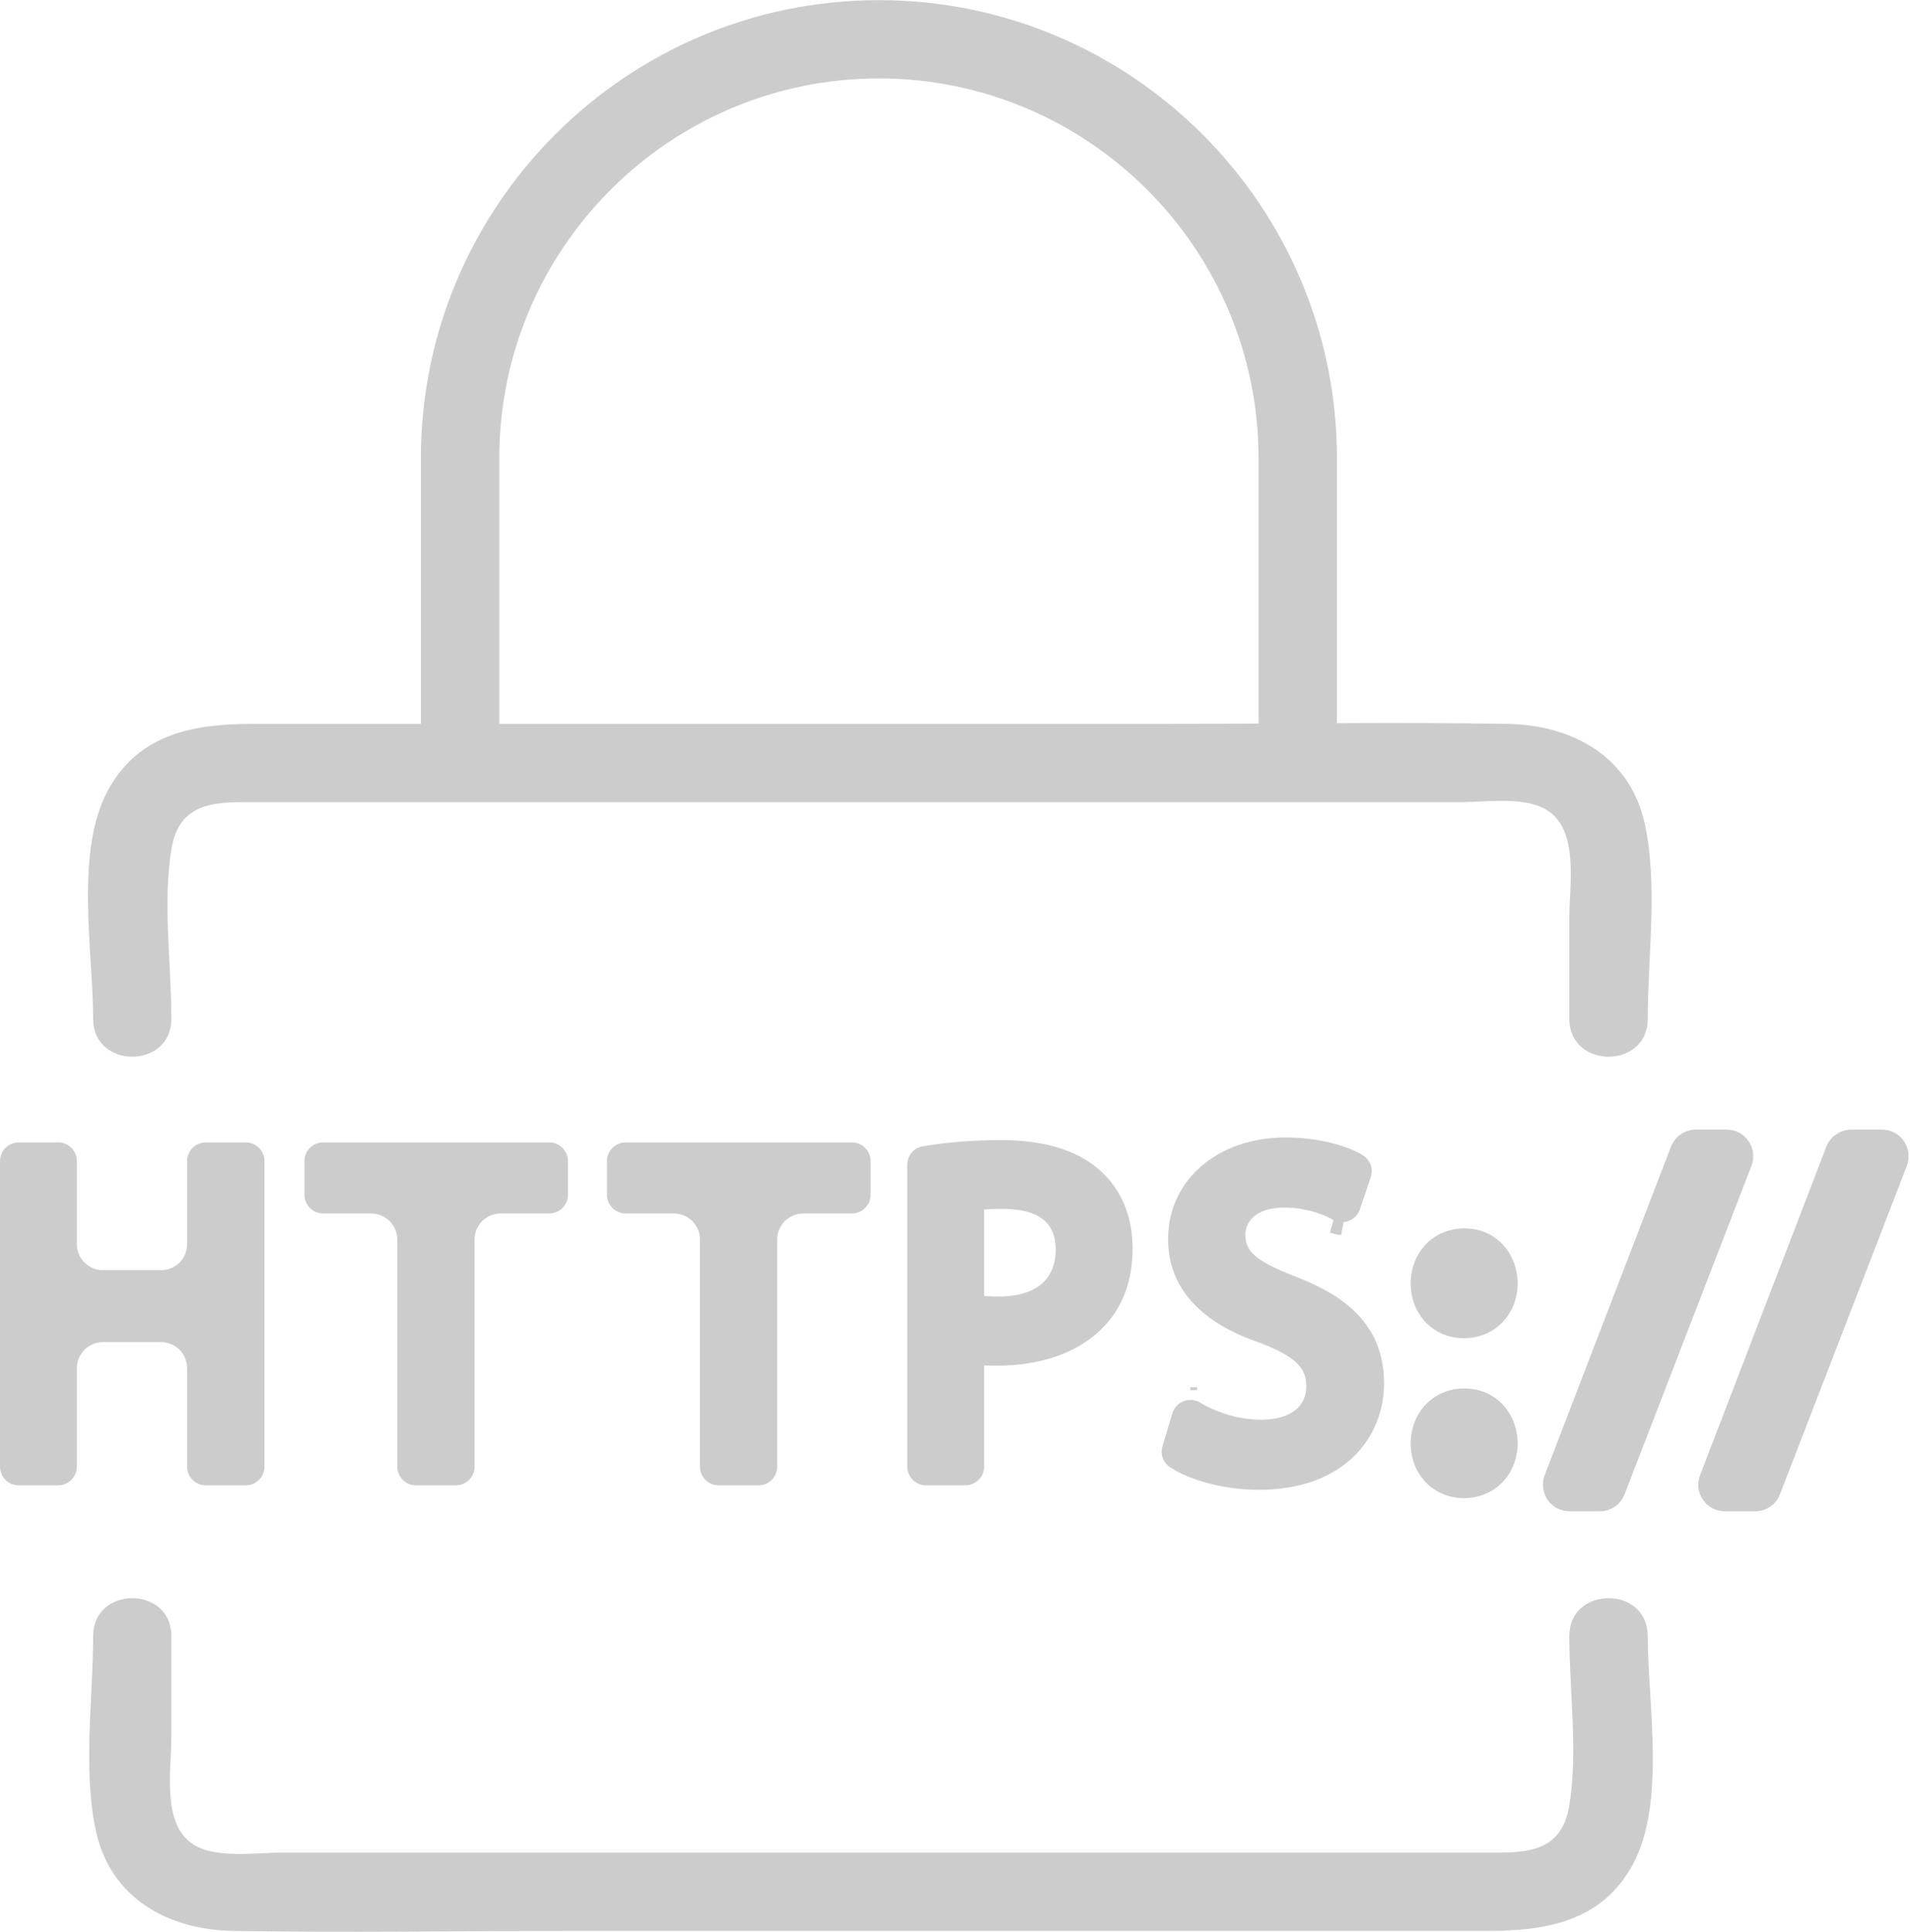 <?xml version="1.0" encoding="UTF-8" standalone="no"?><svg xmlns="http://www.w3.org/2000/svg" xmlns:xlink="http://www.w3.org/1999/xlink" fill="#000000" height="53.8" preserveAspectRatio="xMidYMid meet" version="1" viewBox="0.0 0.0 53.2 53.8" width="53.2" zoomAndPan="magnify"><defs><clipPath id="a"><path d="M 47 31 L 53.16 31 L 53.16 43 L 47 43 Z M 47 31"/></clipPath><clipPath id="b"><path d="M 2 44 L 47 44 L 47 53.789 L 2 53.789 Z M 2 44"/></clipPath></defs><g><g id="change1_1"><path d="M 4.488 37.371 C 4.887 37.371 5.211 37.695 5.211 38.098 L 5.211 40.836 C 5.211 41.125 5.445 41.359 5.734 41.359 L 6.844 41.359 C 7.133 41.359 7.367 41.125 7.367 40.836 L 7.367 32.332 C 7.367 32.043 7.133 31.809 6.844 31.809 L 5.734 31.809 C 5.445 31.809 5.211 32.043 5.211 32.332 L 5.211 34.645 C 5.211 35.043 4.887 35.367 4.488 35.367 L 2.867 35.367 C 2.469 35.367 2.141 35.043 2.141 34.645 L 2.141 32.332 C 2.141 32.043 1.906 31.809 1.621 31.809 L 0.52 31.809 C 0.234 31.809 0 32.043 0 32.332 L 0 40.836 C 0 41.125 0.234 41.359 0.52 41.359 L 1.621 41.359 C 1.906 41.359 2.141 41.125 2.141 40.836 L 2.141 38.098 C 2.141 37.695 2.469 37.371 2.867 37.371 L 4.488 37.371" fill="#cccccc"/></g><g id="change1_2"><path d="M 11.586 41.359 L 12.699 41.359 C 12.984 41.359 13.219 41.125 13.219 40.836 L 13.219 34.512 C 13.219 34.113 13.543 33.789 13.945 33.789 L 15.297 33.789 C 15.586 33.789 15.82 33.555 15.82 33.266 L 15.82 32.332 C 15.82 32.043 15.586 31.809 15.297 31.809 L 9 31.809 C 8.711 31.809 8.48 32.043 8.48 32.332 L 8.48 33.266 C 8.48 33.555 8.711 33.789 9 33.789 L 10.34 33.789 C 10.738 33.789 11.066 34.113 11.066 34.512 L 11.066 40.836 C 11.066 41.125 11.301 41.359 11.586 41.359" fill="#cccccc"/></g><g id="change1_3"><path d="M 20.016 41.359 L 21.129 41.359 C 21.414 41.359 21.648 41.125 21.648 40.836 L 21.648 34.512 C 21.648 34.113 21.973 33.789 22.375 33.789 L 23.727 33.789 C 24.016 33.789 24.25 33.555 24.25 33.266 L 24.25 32.332 C 24.25 32.043 24.016 31.809 23.727 31.809 L 17.43 31.809 C 17.141 31.809 16.906 32.043 16.906 32.332 L 16.906 33.266 C 16.906 33.555 17.141 33.789 17.43 33.789 L 18.77 33.789 C 19.168 33.789 19.496 34.113 19.496 34.512 L 19.496 40.836 C 19.496 41.125 19.727 41.359 20.016 41.359" fill="#cccccc"/></g><g id="change1_4"><path d="M 29.406 34.805 C 29.406 35.289 29.199 36.102 27.797 36.102 C 27.691 36.102 27.594 36.098 27.508 36.094 L 27.41 36.09 L 27.41 33.68 L 27.504 33.672 C 27.637 33.664 27.777 33.66 27.922 33.66 C 28.922 33.66 29.406 34.035 29.406 34.805 Z M 25.703 31.918 C 25.453 31.961 25.27 32.176 25.27 32.434 L 25.27 40.836 C 25.27 41.125 25.504 41.359 25.789 41.359 L 26.887 41.359 C 27.176 41.359 27.41 41.125 27.41 40.836 L 27.41 38.023 L 27.516 38.023 C 27.602 38.027 27.688 38.027 27.77 38.027 C 29.027 38.027 30.086 37.641 30.746 36.938 C 31.277 36.387 31.547 35.652 31.547 34.754 C 31.547 33.867 31.223 33.098 30.633 32.586 C 30.012 32.031 29.094 31.746 27.898 31.746 C 27.109 31.746 26.395 31.801 25.703 31.918" fill="#cccccc"/></g><g id="change1_5"><path d="M 32.988 39.008 C 32.828 39.062 32.707 39.188 32.656 39.348 L 32.379 40.27 C 32.316 40.477 32.387 40.699 32.555 40.832 C 32.566 40.84 32.598 40.859 32.598 40.859 C 33.164 41.234 34.148 41.484 35.051 41.484 C 37.469 41.484 38.551 39.996 38.551 38.516 C 38.551 38.402 38.543 38.293 38.535 38.191 C 38.383 36.625 37.125 35.945 36.047 35.531 C 34.891 35.082 34.688 34.801 34.688 34.375 C 34.688 34.027 34.973 33.625 35.77 33.625 C 35.906 33.625 36.043 33.633 36.184 33.652 C 36.215 33.656 36.242 33.664 36.273 33.672 L 36.324 33.68 C 36.406 33.695 36.48 33.711 36.547 33.73 C 36.582 33.738 36.609 33.75 36.645 33.758 L 36.695 33.777 C 36.75 33.797 36.805 33.812 36.855 33.832 C 36.895 33.848 36.926 33.863 36.992 33.895 L 37.004 33.898 C 37.027 33.91 37.051 33.922 37.078 33.934 L 37.074 33.941 L 37.141 33.969 L 37.043 34.324 L 37.125 34.348 L 37.234 34.375 L 37.273 34.379 L 37.355 34.391 L 37.426 34.023 L 37.504 34.02 L 37.504 34.012 C 37.531 34.008 37.551 34 37.574 33.992 C 37.719 33.934 37.828 33.82 37.879 33.672 L 38.18 32.777 C 38.246 32.586 38.195 32.383 38.051 32.238 C 38.016 32.203 37.98 32.176 37.945 32.156 C 37.906 32.133 37.859 32.109 37.809 32.082 C 37.594 31.977 37.223 31.832 36.688 31.742 C 36.395 31.695 36.105 31.672 35.809 31.672 C 33.91 31.672 32.535 32.863 32.535 34.504 C 32.535 36.484 34.477 37.176 35.113 37.398 C 36.18 37.809 36.383 38.141 36.383 38.605 C 36.383 38.703 36.371 38.797 36.344 38.883 C 36.215 39.297 35.773 39.531 35.125 39.531 C 34.844 39.531 34.539 39.488 34.242 39.406 C 34.23 39.402 34.219 39.398 34.188 39.387 C 33.898 39.301 33.645 39.188 33.41 39.043 C 33.379 39.027 33.348 39.012 33.309 39.004 L 33.254 38.988 C 33.238 38.984 33.219 38.98 33.195 38.98 L 33.086 38.984 C 33.051 38.988 33.02 38.996 32.988 39.008" fill="#cccccc"/></g><g id="change1_6"><path d="M 33.344 38.703 L 33.348 38.625 L 33.152 38.629 L 33.152 38.707 L 33.305 38.707 L 33.344 38.703" fill="#cccccc"/></g><g id="change1_7"><path d="M 40.789 34.203 C 39.934 34.203 39.293 34.863 39.293 35.738 C 39.293 36.609 39.93 37.262 40.777 37.262 C 41.191 37.262 41.57 37.105 41.844 36.824 C 42.121 36.539 42.273 36.148 42.273 35.719 C 42.25 34.84 41.625 34.203 40.789 34.203" fill="#cccccc"/></g><g id="change1_8"><path d="M 40.789 38.66 C 39.934 38.66 39.293 39.32 39.293 40.195 C 39.293 41.062 39.93 41.715 40.777 41.715 C 41.191 41.715 41.57 41.559 41.844 41.277 C 42.121 40.992 42.273 40.602 42.273 40.172 C 42.25 39.297 41.625 38.66 40.789 38.66" fill="#cccccc"/></g><g id="change1_9"><path d="M 43.105 41.762 C 43.242 41.961 43.469 42.082 43.715 42.082 L 44.559 42.082 C 44.863 42.082 45.141 41.895 45.25 41.609 L 48.785 32.461 C 48.871 32.23 48.844 31.977 48.703 31.773 C 48.566 31.574 48.34 31.453 48.094 31.453 L 47.234 31.453 C 46.93 31.453 46.656 31.645 46.543 31.926 L 43.023 41.078 C 42.938 41.305 42.969 41.562 43.105 41.762" fill="#cccccc"/></g><g clip-path="url(#a)" id="change1_12"><path d="M 53.031 31.773 C 52.895 31.574 52.664 31.453 52.422 31.453 L 51.562 31.453 C 51.262 31.453 50.98 31.645 50.871 31.926 L 47.352 41.078 C 47.266 41.305 47.293 41.562 47.434 41.762 C 47.57 41.961 47.797 42.082 48.043 42.082 L 48.891 42.082 C 49.191 42.082 49.469 41.895 49.578 41.609 L 53.113 32.461 C 53.199 32.23 53.168 31.977 53.031 31.773" fill="#cccccc"/></g><g id="change1_10"><path d="M 13.906 12.762 C 13.906 6.93 18.648 2.184 24.48 2.184 C 30.312 2.184 35.055 6.93 35.055 12.762 L 35.055 20.148 C 34.211 20.152 33.367 20.156 32.523 20.156 L 13.906 20.156 Z M 4.773 28.371 C 4.773 26.852 4.531 25.145 4.773 23.652 C 5 22.262 6.09 22.336 7.164 22.336 C 10.336 22.336 13.504 22.336 16.676 22.336 C 24.676 22.336 32.676 22.336 40.676 22.336 C 41.395 22.336 42.516 22.156 43.137 22.59 C 43.98 23.176 43.711 24.656 43.711 25.555 C 43.711 26.492 43.711 27.43 43.711 28.371 C 43.711 29.773 45.895 29.777 45.895 28.371 C 45.895 26.641 46.18 24.672 45.82 22.973 C 45.422 21.066 43.793 20.184 41.98 20.156 C 40.402 20.129 38.82 20.129 37.238 20.137 L 37.238 12.762 C 37.238 5.727 31.516 0.004 24.48 0.004 C 17.445 0.004 11.723 5.727 11.723 12.762 L 11.723 20.156 C 10.164 20.156 8.609 20.156 7.051 20.156 C 5.441 20.156 3.879 20.406 3.012 21.996 C 2.074 23.711 2.594 26.496 2.594 28.371 C 2.594 29.773 4.773 29.777 4.773 28.371" fill="#cccccc"/></g><g clip-path="url(#b)" id="change1_11"><path d="M 43.711 45.555 C 43.711 47.07 43.957 48.777 43.711 50.27 C 43.484 51.66 42.395 51.586 41.32 51.586 C 38.152 51.586 34.98 51.586 31.809 51.586 C 23.809 51.586 15.809 51.586 7.805 51.586 C 7.09 51.586 5.969 51.766 5.348 51.332 C 4.504 50.75 4.773 49.27 4.773 48.371 C 4.773 47.43 4.773 46.492 4.773 45.555 C 4.773 44.148 2.594 44.148 2.594 45.555 C 2.594 47.281 2.305 49.25 2.664 50.949 C 3.062 52.859 4.691 53.738 6.504 53.766 C 9.656 53.82 12.812 53.766 15.969 53.766 C 24.457 53.766 32.945 53.766 41.434 53.766 C 43.043 53.766 44.605 53.516 45.473 51.926 C 46.41 50.211 45.895 47.43 45.895 45.555 C 45.895 44.148 43.711 44.148 43.711 45.555" fill="#cccccc"/></g></g></svg>